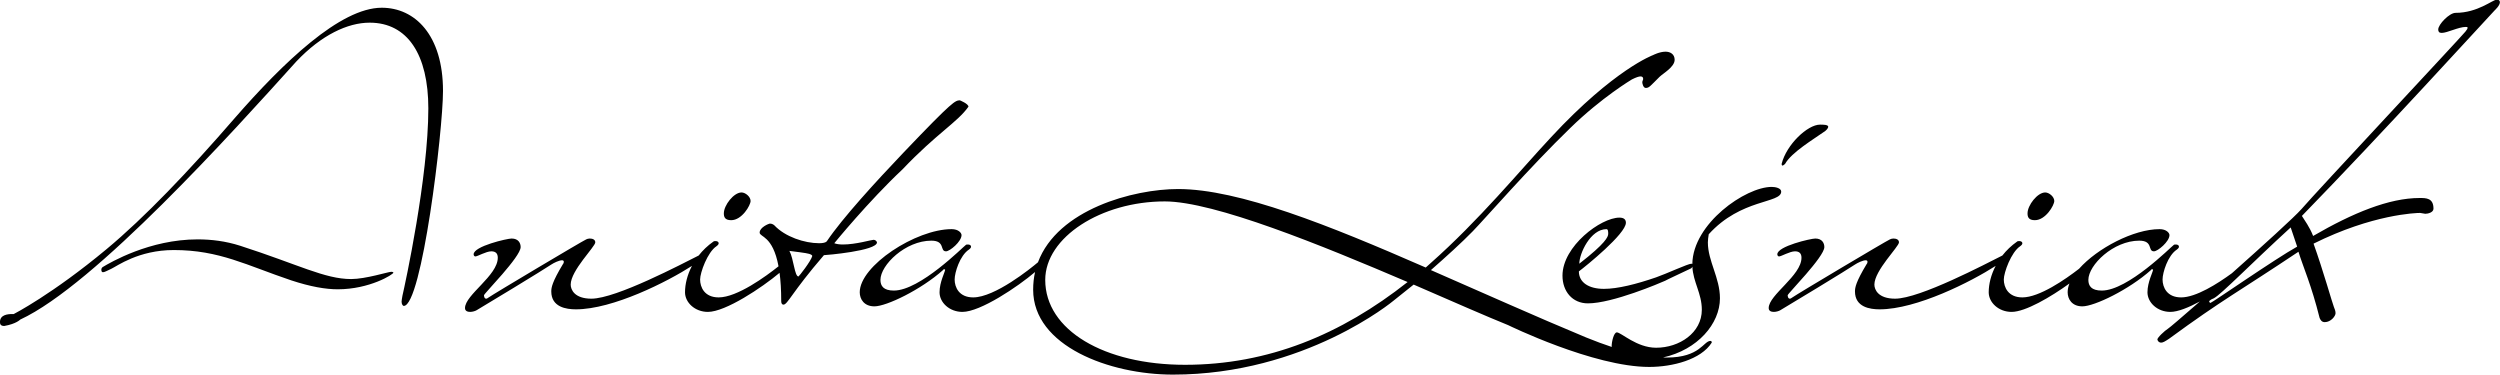 <?xml version="1.0" encoding="UTF-8" standalone="no"?>
<!DOCTYPE svg PUBLIC "-//W3C//DTD SVG 1.1//EN" "http://www.w3.org/Graphics/SVG/1.1/DTD/svg11.dtd">
<svg width="100%" height="100%" viewBox="0 0 300 45" version="1.1" xmlns="http://www.w3.org/2000/svg" xmlns:xlink="http://www.w3.org/1999/xlink" xml:space="preserve" xmlns:serif="http://www.serif.com/" style="fill-rule:evenodd;clip-rule:evenodd;stroke-linejoin:round;stroke-miterlimit:2;">
    <g transform="matrix(4.314,0,0,4.266,-502.88,-923.723)">
        <path d="M135.817,224.011C135.134,224.456 133.619,225.233 132.588,225.233C132.324,225.233 131.904,225.173 131.904,224.729C131.904,224.621 131.928,224.465 132.228,223.961C132.252,223.937 132.252,223.901 132.252,223.889C132.252,223.865 132.228,223.853 132.204,223.853C132.12,223.853 131.976,223.925 131.904,223.973C131.772,224.069 129.936,225.197 129.828,225.257C129.792,225.281 129.708,225.305 129.648,225.305C129.576,225.305 129.504,225.281 129.504,225.197C129.504,224.825 130.416,224.285 130.416,223.781C130.416,223.661 130.356,223.601 130.236,223.601C130.092,223.601 129.852,223.745 129.792,223.745C129.768,223.745 129.744,223.721 129.744,223.685C129.744,223.457 130.68,223.241 130.8,223.241C130.992,223.241 131.052,223.373 131.052,223.481C131.052,223.757 130.032,224.789 130.032,224.837C130.032,224.837 130.032,224.933 130.092,224.933C130.116,224.933 130.128,224.921 130.164,224.897C130.296,224.801 132.768,223.313 132.876,223.265C132.9,223.253 132.936,223.241 132.972,223.241C133.044,223.241 133.128,223.265 133.128,223.349C133.128,223.469 132.444,224.141 132.444,224.537C132.444,224.681 132.552,224.933 133.02,224.933C133.709,224.933 135.553,223.947 136.004,223.719C136.116,223.575 136.252,223.441 136.416,223.325C136.428,223.313 136.452,223.313 136.476,223.313C136.524,223.313 136.56,223.337 136.56,223.373C136.56,223.397 136.548,223.421 136.5,223.457C136.248,223.625 136.044,224.201 136.044,224.393C136.044,224.609 136.164,224.897 136.56,224.897C137.073,224.897 137.875,224.305 138.225,224.022C138.065,223.152 137.7,223.204 137.7,223.073C137.7,222.929 137.952,222.821 137.988,222.821C138.06,222.821 138.108,222.869 138.108,222.869C138.408,223.193 138.948,223.373 139.356,223.373C139.548,223.373 139.572,223.313 139.572,223.313C140.004,222.665 140.928,221.645 141.708,220.817C143.1,219.341 143.136,219.365 143.268,219.353C143.268,219.353 143.508,219.449 143.508,219.533C143.196,219.977 142.632,220.277 141.672,221.297C140.724,222.197 139.776,223.373 139.776,223.373C139.836,223.397 139.92,223.409 140.016,223.409C140.376,223.409 140.808,223.277 140.868,223.277C140.904,223.277 140.952,223.301 140.964,223.349C140.964,223.589 139.536,223.709 139.488,223.709C138.588,224.765 138.48,225.101 138.36,225.101C138.324,225.101 138.3,225.065 138.3,225.005C138.3,224.684 138.283,224.422 138.254,224.206C137.766,224.621 136.751,225.305 136.26,225.305C135.9,225.305 135.624,225.041 135.624,224.753C135.624,224.524 135.687,224.263 135.817,224.011ZM139.164,223.733C139.164,223.733 139.164,223.697 139.08,223.673C139.02,223.649 138.612,223.601 138.528,223.589C138.648,223.817 138.672,224.309 138.78,224.309C138.792,224.309 139.128,223.877 139.164,223.733ZM145.361,224.183C144.885,224.594 143.84,225.305 143.34,225.305C142.98,225.305 142.704,225.041 142.704,224.753C142.704,224.465 142.86,224.177 142.86,224.117C142.86,224.117 142.848,224.105 142.836,224.105C142.824,224.105 142.812,224.105 142.8,224.129C142.188,224.681 141.228,225.149 140.892,225.149C140.604,225.149 140.484,224.945 140.484,224.753C140.484,224.009 142.044,222.977 143.04,222.977C143.232,222.977 143.316,223.085 143.316,223.145C143.316,223.325 142.992,223.601 142.884,223.601C142.704,223.601 142.872,223.301 142.476,223.301C141.756,223.301 141.06,223.985 141.06,224.405C141.06,224.573 141.144,224.705 141.432,224.705C142.164,224.705 143.364,223.469 143.436,223.421C143.448,223.409 143.472,223.409 143.496,223.409C143.544,223.409 143.58,223.433 143.58,223.469C143.58,223.493 143.568,223.517 143.52,223.553C143.268,223.721 143.124,224.201 143.124,224.393C143.124,224.609 143.244,224.897 143.64,224.897C144.242,224.897 145.238,224.084 145.442,223.909C145.992,222.422 148.096,221.849 149.34,221.849C151.032,221.849 153.54,222.869 156.228,224.057L156.36,223.937C157.716,222.725 158.844,221.333 159.72,220.385C161.472,218.477 162.552,218.081 162.552,218.081C162.552,218.081 162.732,217.985 162.9,217.985C163.032,217.985 163.152,218.057 163.152,218.213C163.152,218.417 162.828,218.597 162.732,218.693C162.468,218.957 162.444,219.005 162.348,219.005C162.276,219.005 162.252,218.873 162.252,218.849C162.252,218.801 162.276,218.789 162.276,218.753C162.276,218.717 162.264,218.681 162.204,218.681C162.156,218.681 162.084,218.705 161.964,218.765C161.964,218.765 161.124,219.269 160.248,220.133C159.12,221.237 157.872,222.689 157.536,223.037C157.236,223.349 156.792,223.757 156.372,224.129C157.788,224.753 159.264,225.425 160.692,226.025C160.947,226.13 161.184,226.218 161.402,226.291C161.4,226.282 161.4,226.273 161.4,226.265C161.4,226.145 161.46,225.881 161.544,225.881C161.664,225.881 162.096,226.313 162.636,226.313C163.284,226.313 163.908,225.893 163.908,225.245C163.908,224.785 163.666,224.469 163.645,224.032C163.636,224.054 163.622,224.074 163.608,224.081C163.236,224.261 162.948,224.393 162.888,224.429C162.756,224.489 161.424,225.065 160.74,225.065C160.308,225.065 160.032,224.729 160.032,224.285C160.032,223.457 161.1,222.653 161.616,222.653C161.748,222.653 161.796,222.713 161.796,222.797C161.796,223.109 160.68,224.021 160.488,224.165C160.488,224.477 160.764,224.657 161.184,224.657C161.568,224.657 162.084,224.525 162.636,224.333C162.912,224.237 163.524,223.949 163.62,223.949C163.63,223.949 163.638,223.951 163.644,223.955C163.659,222.822 165.123,221.789 165.852,221.789C165.96,221.789 166.116,221.825 166.116,221.921C166.116,222.257 165,222.113 164.1,223.121C164.088,223.205 164.076,223.277 164.076,223.349C164.076,223.877 164.412,224.345 164.412,224.921C164.412,225.638 163.791,226.372 162.828,226.587C162.865,226.588 162.901,226.589 162.936,226.589C163.86,226.589 163.956,226.121 164.148,226.121C164.184,226.121 164.184,226.157 164.184,226.169C163.884,226.649 163.092,226.853 162.444,226.853C160.896,226.853 158.52,225.677 158.52,225.677C157.932,225.437 156.984,225.017 155.892,224.537L155.328,224.993C155.328,224.993 152.868,227.069 149.196,227.069C147.432,227.069 145.308,226.265 145.308,224.681C145.308,224.505 145.326,224.34 145.361,224.183ZM148.968,222.197C147.204,222.197 145.644,223.205 145.644,224.405C145.644,225.821 147.288,226.793 149.532,226.793C151.848,226.793 153.876,225.941 155.724,224.465C153.336,223.433 150.348,222.197 148.968,222.197ZM161.256,222.977C160.812,222.977 160.5,223.661 160.5,223.949C161.232,223.373 161.304,223.193 161.304,223.109C161.304,223.061 161.304,222.977 161.256,222.977ZM172.081,224.011C171.398,224.456 169.883,225.233 168.852,225.233C168.588,225.233 168.168,225.173 168.168,224.729C168.168,224.621 168.192,224.465 168.492,223.961C168.516,223.937 168.516,223.901 168.516,223.889C168.516,223.865 168.492,223.853 168.468,223.853C168.384,223.853 168.24,223.925 168.168,223.973C168.036,224.069 166.2,225.197 166.092,225.257C166.056,225.281 165.972,225.305 165.912,225.305C165.84,225.305 165.768,225.281 165.768,225.197C165.768,224.825 166.68,224.285 166.68,223.781C166.68,223.661 166.62,223.601 166.5,223.601C166.356,223.601 166.116,223.745 166.056,223.745C166.032,223.745 166.008,223.721 166.008,223.685C166.008,223.457 166.944,223.241 167.064,223.241C167.256,223.241 167.316,223.373 167.316,223.481C167.316,223.757 166.296,224.789 166.296,224.837C166.296,224.837 166.296,224.933 166.356,224.933C166.38,224.933 166.392,224.921 166.428,224.897C166.56,224.801 169.032,223.313 169.14,223.265C169.164,223.253 169.2,223.241 169.236,223.241C169.308,223.241 169.392,223.265 169.392,223.349C169.392,223.469 168.708,224.141 168.708,224.537C168.708,224.681 168.816,224.933 169.284,224.933C169.973,224.933 171.817,223.947 172.268,223.719C172.38,223.575 172.516,223.441 172.68,223.325C172.692,223.313 172.716,223.313 172.74,223.313C172.788,223.313 172.824,223.337 172.824,223.373C172.824,223.397 172.812,223.421 172.764,223.457C172.512,223.625 172.308,224.201 172.308,224.393C172.308,224.609 172.428,224.897 172.824,224.897C173.298,224.897 174.017,224.392 174.401,224.092C174.909,223.514 175.921,222.977 176.64,222.977C176.832,222.977 176.916,223.085 176.916,223.145C176.916,223.325 176.592,223.601 176.484,223.601C176.304,223.601 176.472,223.301 176.076,223.301C175.356,223.301 174.66,223.985 174.66,224.405C174.66,224.573 174.744,224.705 175.032,224.705C175.764,224.705 176.964,223.469 177.036,223.421C177.048,223.409 177.072,223.409 177.096,223.409C177.144,223.409 177.18,223.433 177.18,223.469C177.18,223.493 177.168,223.517 177.12,223.553C176.868,223.721 176.724,224.201 176.724,224.393C176.724,224.609 176.844,224.897 177.24,224.897C177.653,224.897 178.252,224.514 178.653,224.217C179.509,223.448 180.392,222.638 180.588,222.413C180.984,221.945 185.004,217.601 185.148,217.421C185.196,217.361 185.208,217.337 185.208,217.313C185.208,217.289 185.196,217.289 185.16,217.289C184.956,217.289 184.644,217.457 184.488,217.457C184.416,217.457 184.392,217.421 184.392,217.361C184.392,217.217 184.704,216.893 184.872,216.893C185.496,216.893 185.904,216.521 186.024,216.521C186.072,216.521 186.108,216.545 186.108,216.593C186.108,216.689 185.964,216.821 185.964,216.821C185.748,217.049 182.832,220.289 180.6,222.605C180.672,222.725 180.816,222.917 180.912,223.169C182.016,222.521 183.024,222.101 183.876,222.101C184.056,222.101 184.26,222.101 184.26,222.401C184.26,222.509 184.104,222.545 184.032,222.545L183.888,222.521C183.78,222.521 182.568,222.557 180.924,223.385C181.188,224.129 181.452,225.077 181.488,225.161C181.512,225.221 181.536,225.281 181.536,225.341C181.536,225.425 181.404,225.593 181.236,225.593C181.152,225.593 181.116,225.533 181.092,225.473C180.864,224.549 180.636,224.045 180.504,223.613C178.872,224.717 178.392,224.957 176.904,226.061C176.796,226.133 176.736,226.169 176.688,226.169C176.616,226.169 176.592,226.121 176.58,226.085C176.568,226.037 176.784,225.833 176.88,225.773C176.911,225.757 177.274,225.443 177.763,225.011C177.448,225.183 177.147,225.305 176.94,225.305C176.58,225.305 176.304,225.041 176.304,224.753C176.304,224.465 176.46,224.177 176.46,224.117C176.46,224.117 176.448,224.105 176.436,224.105C176.424,224.105 176.412,224.105 176.4,224.129C175.788,224.681 174.828,225.149 174.492,225.149C174.204,225.149 174.084,224.945 174.084,224.753C174.084,224.673 174.101,224.59 174.134,224.506C173.612,224.887 172.908,225.305 172.524,225.305C172.164,225.305 171.888,225.041 171.888,224.753C171.888,224.524 171.951,224.263 172.081,224.011ZM178.056,225.053C178.092,225.053 179.868,223.805 180.468,223.469L180.288,222.929C179.172,223.961 178.368,224.801 178.152,224.921C178.152,224.921 178.02,224.969 178.02,225.017C178.032,225.041 178.044,225.053 178.056,225.053ZM124.812,218.261C123.048,220.241 119.208,224.549 117.132,225.521C117.132,225.521 117.024,225.641 116.688,225.701C116.592,225.701 116.568,225.653 116.568,225.593C116.568,225.389 116.772,225.365 116.916,225.365L116.952,225.365C116.952,225.365 118.02,224.813 119.532,223.541C120.588,222.653 121.812,221.357 123.096,219.857C124.452,218.285 126.036,216.749 127.188,216.749C128.112,216.749 128.892,217.517 128.892,219.089C128.892,220.205 128.304,225.137 127.8,225.137C127.776,225.137 127.74,225.089 127.74,225.017C127.74,224.981 127.752,224.921 127.764,224.849C127.836,224.537 128.484,221.525 128.484,219.581C128.484,218.069 127.908,217.169 126.852,217.169C126.24,217.169 125.508,217.517 124.812,218.261ZM119.424,224.045C119.64,223.913 120.732,223.265 122.064,223.265C122.448,223.265 122.844,223.313 123.252,223.445C124.872,223.973 125.604,224.381 126.336,224.381C126.744,224.381 127.368,224.177 127.452,224.177C127.488,224.177 127.512,224.189 127.512,224.201C127.512,224.249 126.852,224.669 125.964,224.669C125.628,224.669 125.208,224.597 124.668,224.417C123.432,223.997 122.676,223.565 121.404,223.565C120.42,223.565 119.82,224.021 119.664,224.093C119.58,224.129 119.484,224.189 119.436,224.189C119.412,224.189 119.388,224.177 119.388,224.117C119.388,224.069 119.424,224.045 119.424,224.045ZM137.196,221.945C137.304,221.945 137.448,222.065 137.448,222.185C137.448,222.305 137.208,222.725 136.908,222.725C136.728,222.725 136.704,222.629 136.704,222.533C136.704,222.305 136.98,221.945 137.196,221.945ZM166.224,221.141C166.224,221.141 166.176,221.189 166.152,221.189C166.14,221.189 166.128,221.177 166.128,221.141C166.26,220.601 166.848,220.037 167.196,220.037C167.28,220.037 167.424,220.037 167.424,220.097C167.424,220.121 167.4,220.169 167.34,220.217C167.004,220.457 166.404,220.817 166.224,221.141ZM173.46,221.945C173.568,221.945 173.712,222.065 173.712,222.185C173.712,222.305 173.472,222.725 173.172,222.725C172.992,222.725 172.968,222.629 172.968,222.533C172.968,222.305 173.244,221.945 173.46,221.945Z"/>
    </g>
</svg>
